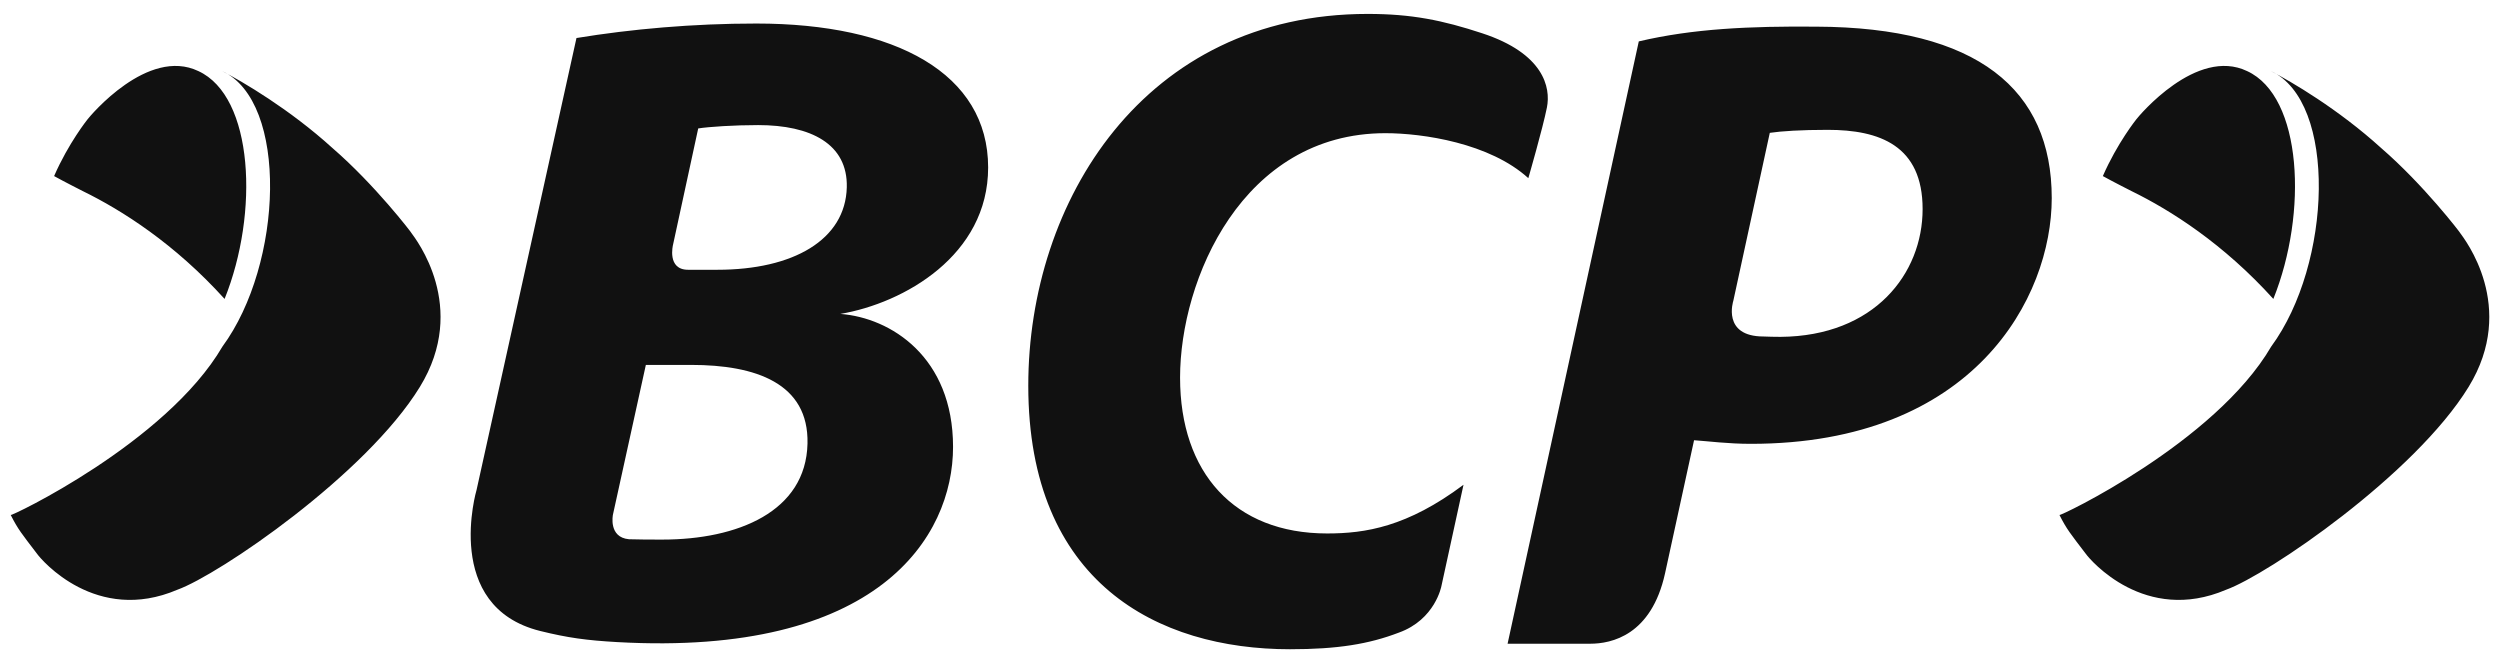 <svg viewBox="0 0 109 29" fill="none" xmlns="http://www.w3.org/2000/svg">
<path fill-rule="evenodd" clip-rule="evenodd" d="M26.724 22.439C26.724 22.439 26.517 23.429 27.423 23.511C27.882 23.526 28.369 23.526 28.881 23.526C32.15 23.526 35.14 22.315 35.207 19.34C35.268 16.704 32.941 15.91 30.137 15.91H28.159L26.724 22.439ZM41.553 19.486C41.553 23.431 38.268 28.636 26.904 27.995C25.573 27.919 24.754 27.808 23.553 27.511C19.273 26.449 20.779 21.358 20.779 21.358L25.134 1.658C27.53 1.265 30.218 1.026 32.978 1.026C39.056 1.026 43.083 3.212 43.083 7.303C43.083 11.133 39.415 13.215 36.639 13.687C38.839 13.853 41.553 15.565 41.553 19.486ZM30.442 5.6L29.343 10.676C29.343 10.676 29.07 11.762 30.001 11.762H31.282C34.579 11.762 36.863 10.46 36.92 8.166C36.967 6.274 35.35 5.454 33.056 5.454C32.007 5.454 30.905 5.527 30.442 5.6ZM69.338 28.066H65.731L71.451 1.805C73.816 1.247 76.306 1.137 79.19 1.162C86.229 1.19 89.456 3.904 89.456 8.636C89.456 12.972 86.07 19.351 76.335 19.351C75.338 19.351 74.48 19.236 73.861 19.194C73.861 19.194 73.068 22.845 72.596 24.997C72.002 27.698 70.261 28.066 69.338 28.066ZM77.163 5.792L75.573 13.114C75.573 13.114 75.061 14.671 76.891 14.671C77.117 14.68 77.362 14.687 77.632 14.687C81.724 14.655 83.826 11.933 83.826 9.115C83.826 6.343 81.948 5.661 79.687 5.661C78.532 5.661 77.665 5.717 77.163 5.792ZM51.451 16.464C51.451 20.609 53.812 23.259 57.862 23.259C59.529 23.259 61.352 22.974 63.809 21.136L62.846 25.551C62.846 25.551 62.578 27.016 60.982 27.585C59.685 28.081 58.317 28.307 56.244 28.307C50.468 28.307 44.833 25.407 44.833 16.814C44.833 8.777 49.883 0.607 59.632 0.607C61.544 0.607 62.897 0.882 64.628 1.452C67.298 2.33 67.622 3.805 67.445 4.689C67.265 5.594 66.635 7.768 66.635 7.768C64.955 6.238 62.03 5.807 60.403 5.807C54.172 5.807 51.451 12.189 51.451 16.464ZM107.251 10.143C107.447 10.415 109.777 13.373 107.631 16.87C105.283 20.697 98.873 25.059 97.057 25.713C93.525 27.22 91.134 24.425 90.93 24.132C90.271 23.267 90.111 23.084 89.792 22.452C89.73 22.557 96.573 19.311 99.024 15.111C101.678 11.505 101.91 4.429 99.01 3.099C99.887 3.549 101.953 4.759 103.817 6.453C105.678 8.061 107.286 10.17 107.251 10.143ZM99.118 13.033C96.939 10.623 94.64 9.166 92.943 8.336C92.943 8.336 92.116 7.918 91.684 7.677C92.314 6.235 93.142 5.204 93.142 5.204C93.259 5.049 95.767 2.043 97.973 3.099C100.383 4.204 100.628 9.279 99.118 13.033ZM17.926 10.143C18.122 10.415 20.452 13.373 18.306 16.87C15.958 20.697 9.548 25.059 7.732 25.713C4.2 27.22 1.809 24.425 1.605 24.132C0.946 23.267 0.786 23.084 0.467 22.452C0.405 22.557 7.248 19.311 9.698 15.111C12.353 11.505 12.585 4.429 9.685 3.099C10.562 3.549 12.628 4.759 14.493 6.453C16.353 8.061 17.961 10.17 17.926 10.143ZM9.792 13.033C7.613 10.623 5.315 9.166 3.618 8.336C3.618 8.336 2.791 7.918 2.359 7.677C2.988 6.235 3.816 5.204 3.816 5.204C3.934 5.049 6.442 2.043 8.648 3.099C11.058 4.204 11.303 9.279 9.792 13.033Z" fill="#111111"></path>
</svg>
